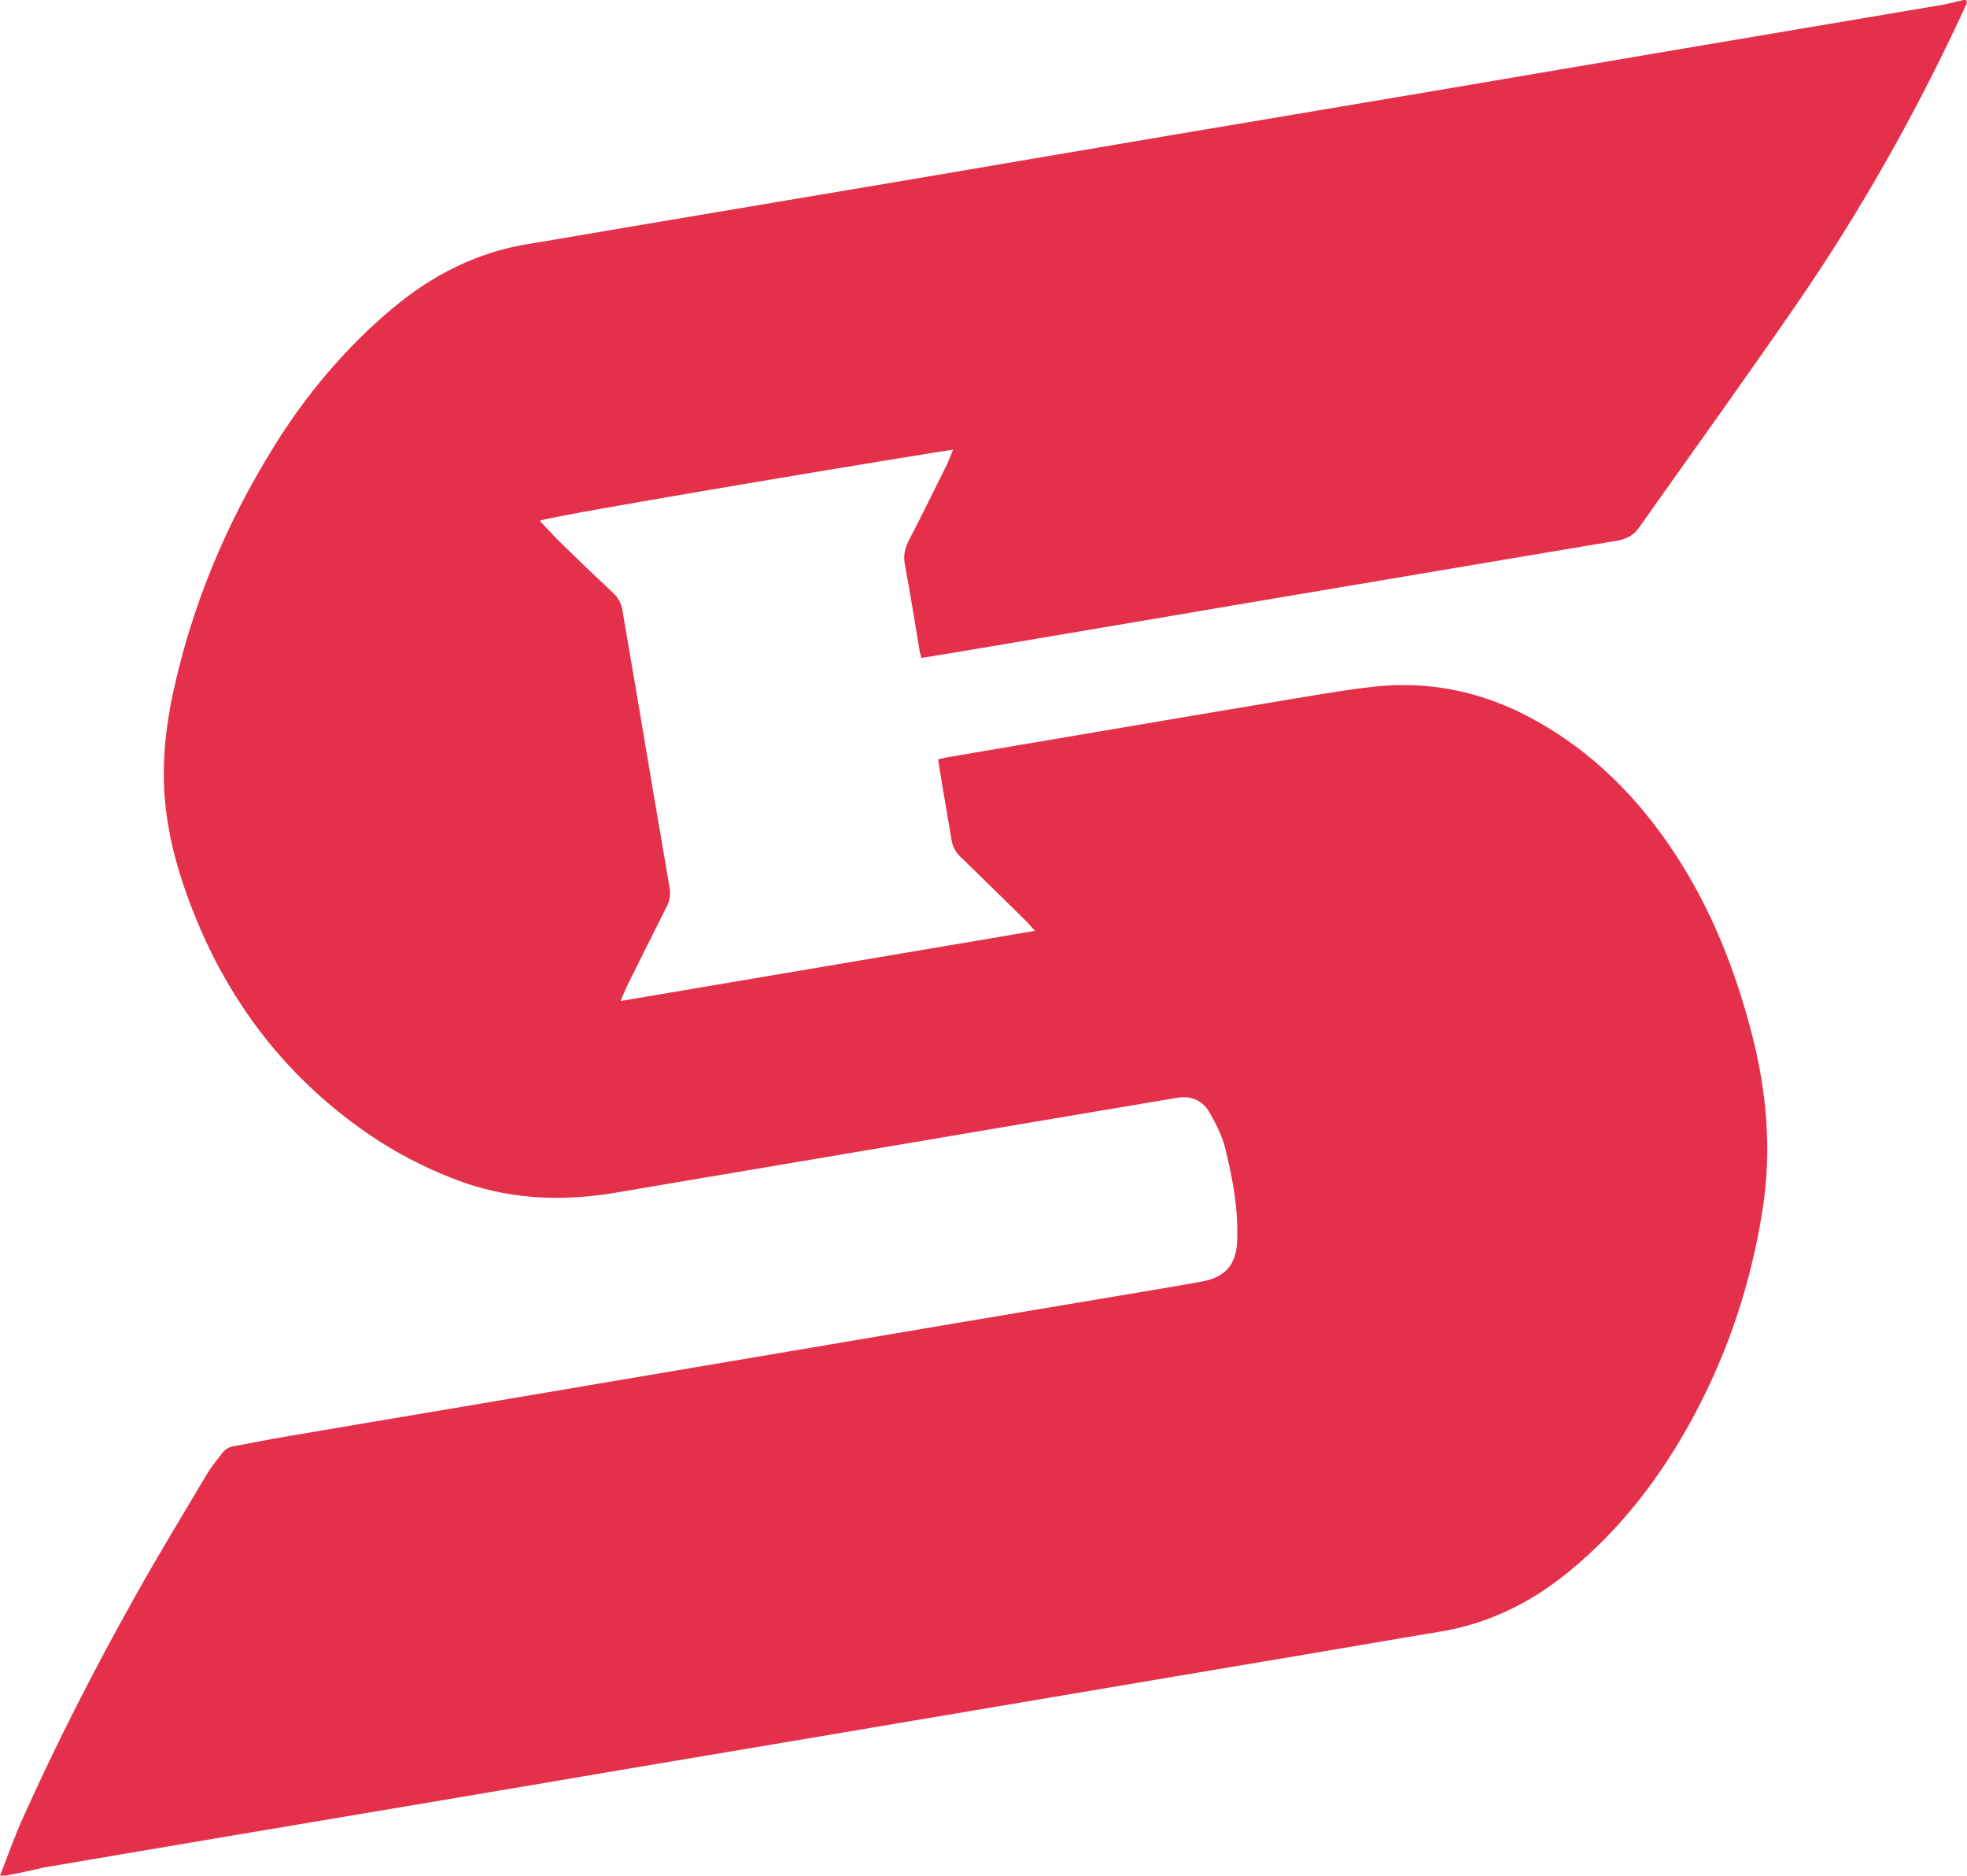 <?xml version="1.0" encoding="utf-8"?>
<!-- Generator: Adobe Illustrator 23.1.0, SVG Export Plug-In . SVG Version: 6.00 Build 0)  -->
<svg version="1.1" id="Capa_1" xmlns="http://www.w3.org/2000/svg" xmlns:xlink="http://www.w3.org/1999/xlink" x="0px" y="0px"
	 viewBox="0 0 159.25 151.83" style="enable-background:new 0 0 159.25 151.83;" xml:space="preserve">
<style type="text/css">
	.st0{fill:#E5304B;}
</style>
<g>
	<path class="st0" d="M0.45,151.83c-0.15,0-0.3,0-0.45,0c0.62-1.56,1.17-3.15,1.86-4.68c2.79-6.21,5.89-12.25,9.22-18.18
		c1.83-3.25,3.77-6.44,5.68-9.65c0.35-0.59,0.8-1.13,1.22-1.68c0.23-0.3,0.52-0.5,0.92-0.57c1.43-0.25,2.86-0.55,4.3-0.79
		c4.24-0.73,8.48-1.43,12.72-2.15c4.51-0.76,9.01-1.52,13.52-2.29c4.85-0.82,9.7-1.64,14.54-2.46c4.51-0.76,9.01-1.53,13.52-2.29
		c4.58-0.77,9.16-1.54,13.74-2.31c2.02-0.34,4.05-0.67,6.06-1.04c1.91-0.34,2.79-1.37,2.86-3.29c0.01-0.17,0.01-0.35,0.01-0.52
		c0.04-2.39-0.42-4.73-0.99-7.03c-0.24-0.97-0.72-1.89-1.21-2.77c-0.57-1.03-1.5-1.47-2.69-1.26c-0.63,0.11-1.27,0.21-1.9,0.32
		c-4.82,0.81-9.65,1.62-14.47,2.44c-4.82,0.82-9.65,1.64-14.47,2.45c-4.87,0.82-9.75,1.64-14.62,2.47
		c-4.48,0.76-8.87,0.53-13.13-1.14c-2.4-0.94-4.69-2.12-6.82-3.58c-7.05-4.83-11.87-11.38-14.74-19.39c-0.9-2.5-1.55-5.06-1.78-7.71
		c-0.25-2.93,0.05-5.83,0.67-8.69c1.55-7.13,4.33-13.75,8.18-19.93c2.63-4.23,5.81-8,9.64-11.2c3.19-2.66,6.79-4.49,10.93-5.16
		c2.9-0.47,5.8-0.99,8.69-1.47c7.16-1.21,14.32-2.41,21.49-3.62c7.16-1.21,14.32-2.44,21.48-3.65c7.16-1.21,14.33-2.41,21.49-3.62
		c6.87-1.16,13.74-2.34,20.61-3.5c6.87-1.16,13.74-2.32,20.61-3.48c0.6-0.1,1.19-0.27,1.78-0.4c0.26-0.06,0.36,0.04,0.3,0.3
		c-0.18,0.38-0.36,0.75-0.53,1.13c-3.79,8.1-8.19,15.86-13.26,23.22c-4.18,6.07-8.49,12.04-12.74,18.06
		c-0.43,0.61-1.01,0.92-1.72,1.04c-3,0.5-5.99,1-8.99,1.51c-4.82,0.81-9.65,1.63-14.47,2.44c-5.12,0.86-10.23,1.73-15.35,2.6
		c-4.87,0.82-9.74,1.65-14.62,2.47c-0.97,0.16-1.94,0.32-2.94,0.48c-0.05-0.19-0.1-0.33-0.13-0.47c-0.4-2.36-0.77-4.73-1.21-7.09
		c-0.13-0.7-0.02-1.29,0.3-1.91c1.04-2.02,2.05-4.06,3.06-6.1c0.2-0.4,0.35-0.83,0.54-1.29c-1.03,0.11-33.05,5.41-33.46,5.76
		c0.6,0.63,1.17,1.27,1.79,1.87c1.36,1.33,2.74,2.65,4.13,3.95c0.44,0.41,0.69,0.88,0.78,1.46c0.29,1.78,0.61,3.56,0.91,5.33
		c0.96,5.7,1.92,11.4,2.9,17.1c0.09,0.55,0.02,1.01-0.22,1.49c-1.08,2.14-2.15,4.29-3.21,6.43c-0.18,0.36-0.32,0.75-0.53,1.24
		c11.23-1.9,22.32-3.78,33.55-5.68c-0.31-0.33-0.5-0.55-0.7-0.76c-1.78-1.75-3.56-3.51-5.35-5.24c-0.39-0.38-0.62-0.8-0.71-1.34
		c-0.24-1.49-0.51-2.97-0.76-4.46c-0.11-0.68-0.22-1.35-0.33-2.07c0.27-0.07,0.48-0.13,0.69-0.17c4.17-0.71,8.33-1.41,12.5-2.12
		c4.82-0.82,9.65-1.64,14.47-2.44c2.46-0.41,4.92-0.85,7.4-1.14c4.66-0.55,9.05,0.37,13.16,2.63c4.77,2.62,8.48,6.36,11.44,10.88
		c2.98,4.53,4.92,9.51,6.26,14.74c1.18,4.63,1.57,9.31,0.83,14.04c-0.92,5.91-2.77,11.52-5.61,16.79
		c-2.59,4.82-5.86,9.09-10.12,12.57c-3.06,2.5-6.5,4.19-10.44,4.83c-3.58,0.59-7.16,1.22-10.74,1.82
		c-4.51,0.76-9.01,1.52-13.52,2.28c-4.56,0.77-9.11,1.54-13.67,2.31c-4.8,0.81-9.6,1.62-14.4,2.43c-4.53,0.76-9.06,1.52-13.6,2.29
		c-5.12,0.87-10.23,1.74-15.35,2.6c-5.41,0.91-10.82,1.82-16.23,2.73c-5.19,0.88-10.38,1.75-15.57,2.64
		C2.47,151.43,1.46,151.64,0.45,151.83z"/>
</g>
</svg>
